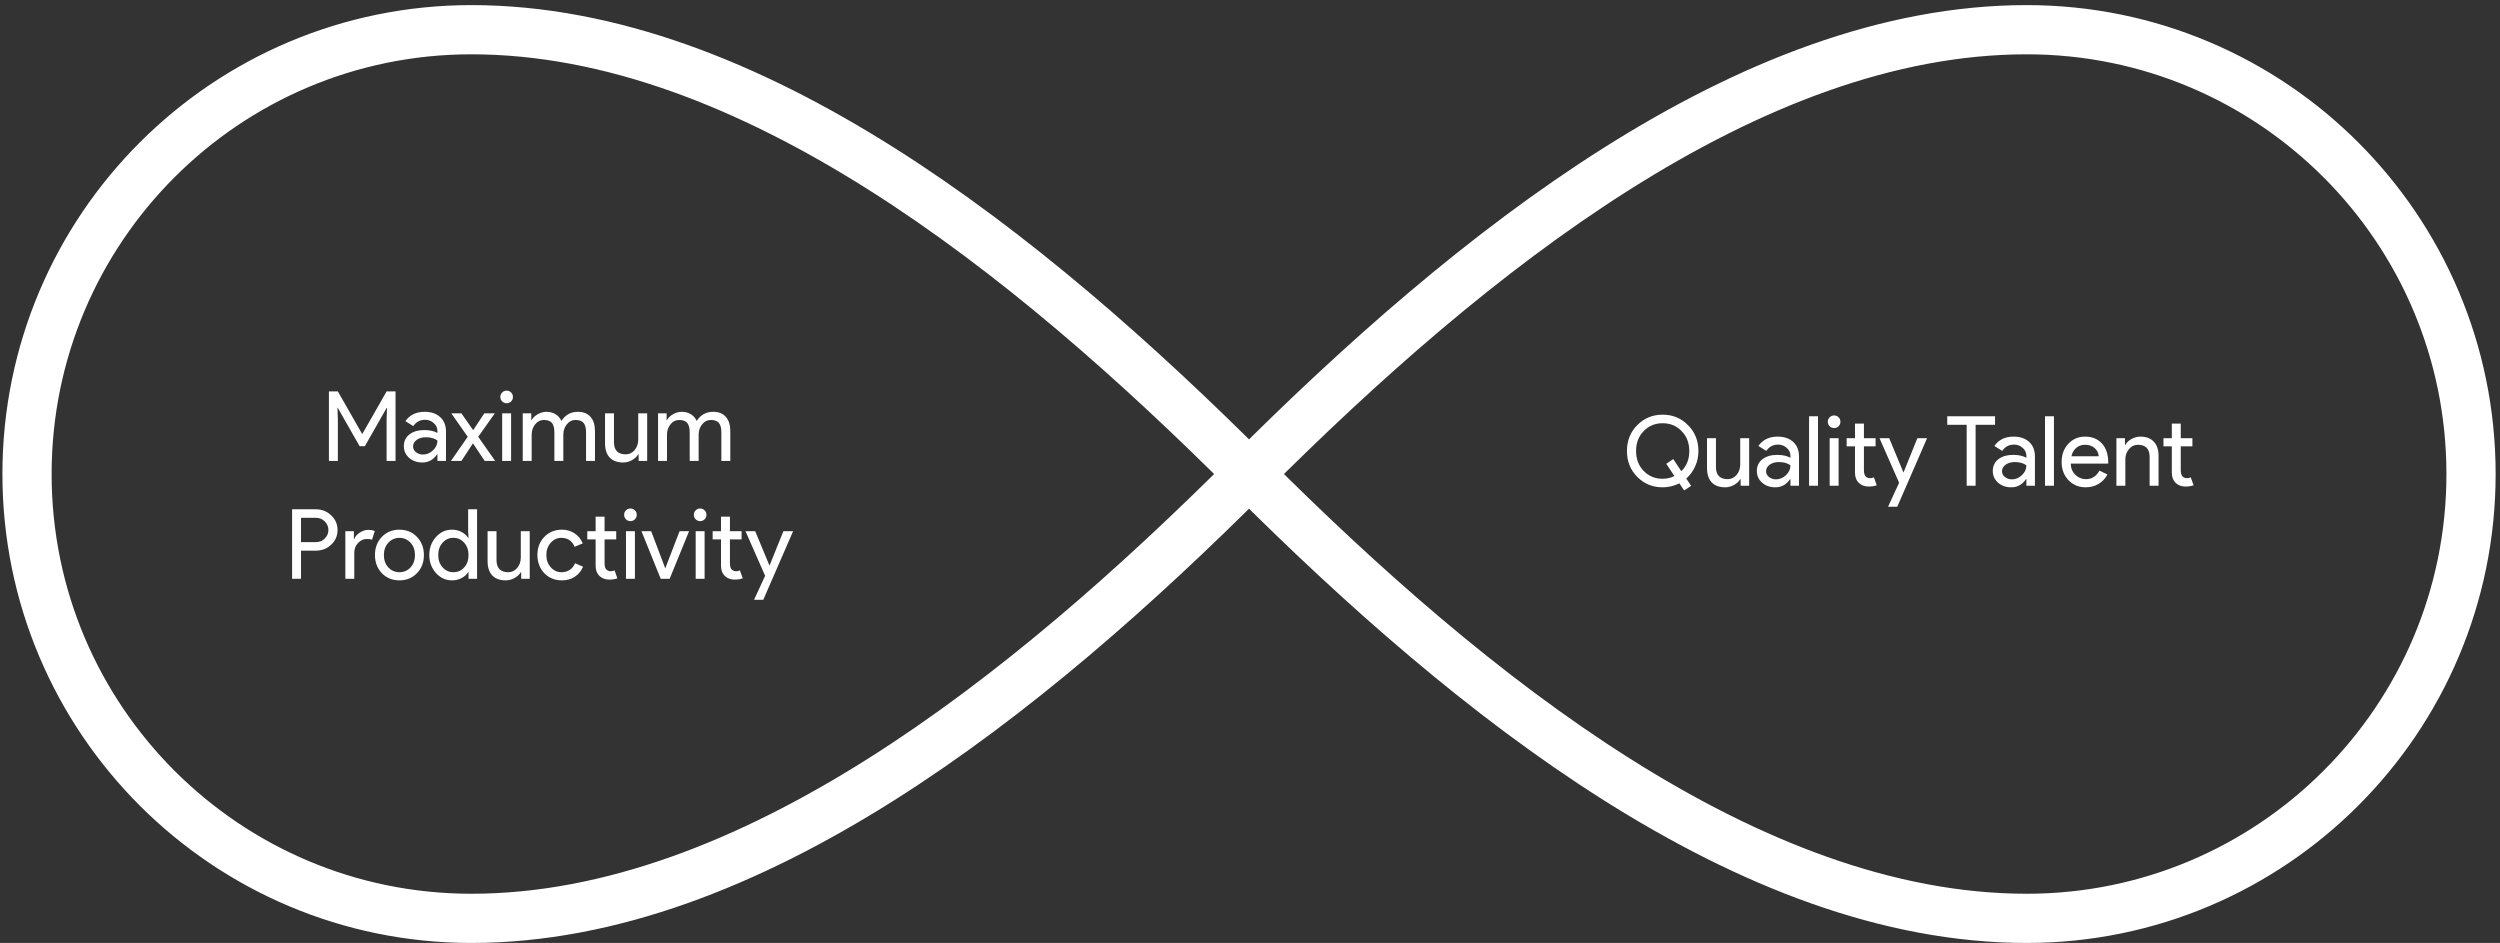 <svg width="403" height="152" viewBox="0 0 403 152" fill="none" xmlns="http://www.w3.org/2000/svg">
<rect x="0" y="0" width="403" height="152" fill="#333333" stroke="none"/>
<path d="M54.463 74.305H53.023V63.097H54.463L58.361 69.922H58.424L62.321 63.097H63.762V74.305H62.321V67.652L62.384 65.773H62.321L58.815 71.925H57.97L54.463 65.773H54.401L54.463 67.652V74.305ZM66.586 71.957C66.586 72.332 66.743 72.645 67.056 72.896C67.379 73.146 67.755 73.272 68.183 73.272C68.788 73.272 69.325 73.047 69.795 72.598C70.275 72.15 70.515 71.623 70.515 71.017C70.066 70.663 69.44 70.485 68.637 70.485C68.052 70.485 67.562 70.626 67.165 70.908C66.779 71.19 66.586 71.539 66.586 71.957ZM68.449 66.384C69.513 66.384 70.353 66.671 70.969 67.245C71.585 67.808 71.893 68.586 71.893 69.577V74.305H70.515V73.24H70.453C69.858 74.117 69.064 74.555 68.073 74.555C67.228 74.555 66.518 74.305 65.944 73.804C65.381 73.303 65.099 72.677 65.099 71.925C65.099 71.132 65.396 70.501 65.991 70.031C66.596 69.562 67.4 69.327 68.402 69.327C69.258 69.327 69.962 69.483 70.515 69.796V69.468C70.515 68.967 70.317 68.544 69.92 68.2C69.524 67.845 69.059 67.668 68.527 67.668C67.724 67.668 67.087 68.007 66.617 68.685L65.349 67.887C66.049 66.885 67.082 66.384 68.449 66.384ZM77.088 70.407L79.827 74.305H78.137L76.243 71.471L74.38 74.305H72.689L75.397 70.407L72.752 66.634H74.38L76.274 69.342L78.074 66.634H79.765L77.088 70.407ZM82.687 63.989C82.687 64.271 82.588 64.511 82.389 64.709C82.191 64.907 81.951 65.006 81.669 65.006C81.388 65.006 81.148 64.907 80.949 64.709C80.751 64.511 80.652 64.271 80.652 63.989C80.652 63.707 80.751 63.467 80.949 63.269C81.148 63.071 81.388 62.971 81.669 62.971C81.951 62.971 82.191 63.071 82.389 63.269C82.588 63.467 82.687 63.707 82.687 63.989ZM82.389 66.634V74.305H80.949V66.634H82.389ZM85.704 74.305H84.264V66.634H85.641V67.699H85.704C85.923 67.323 86.257 67.01 86.706 66.76C87.165 66.509 87.619 66.384 88.067 66.384C88.631 66.384 89.127 66.514 89.555 66.775C89.983 67.036 90.296 67.396 90.494 67.855C91.13 66.874 92.012 66.384 93.139 66.384C94.026 66.384 94.71 66.655 95.19 67.198C95.67 67.74 95.91 68.513 95.91 69.515V74.305H94.47V69.734C94.47 69.014 94.34 68.497 94.079 68.184C93.818 67.861 93.379 67.699 92.764 67.699C92.21 67.699 91.746 67.934 91.371 68.403C90.995 68.873 90.807 69.426 90.807 70.062V74.305H89.367V69.734C89.367 69.014 89.236 68.497 88.975 68.184C88.715 67.861 88.276 67.699 87.66 67.699C87.107 67.699 86.643 67.934 86.267 68.403C85.892 68.873 85.704 69.426 85.704 70.062V74.305ZM104.325 74.305H102.947V73.24H102.885C102.666 73.616 102.326 73.929 101.867 74.18C101.419 74.43 100.949 74.555 100.458 74.555C99.519 74.555 98.794 74.289 98.283 73.757C97.782 73.214 97.531 72.447 97.531 71.456V66.634H98.971V71.362C99.003 72.614 99.634 73.24 100.865 73.24C101.439 73.24 101.919 73.011 102.306 72.552C102.692 72.082 102.885 71.523 102.885 70.876V66.634H104.325V74.305ZM107.518 74.305H106.078V66.634H107.456V67.699H107.518C107.737 67.323 108.071 67.01 108.52 66.76C108.979 66.509 109.433 66.384 109.882 66.384C110.445 66.384 110.941 66.514 111.369 66.775C111.797 67.036 112.11 67.396 112.308 67.855C112.945 66.874 113.827 66.384 114.954 66.384C115.841 66.384 116.524 66.655 117.004 67.198C117.484 67.74 117.724 68.513 117.724 69.515V74.305H116.284V69.734C116.284 69.014 116.154 68.497 115.893 68.184C115.632 67.861 115.194 67.699 114.578 67.699C114.025 67.699 113.561 67.934 113.185 68.403C112.809 68.873 112.621 69.426 112.621 70.062V74.305H111.181V69.734C111.181 69.014 111.051 68.497 110.79 68.184C110.529 67.861 110.091 67.699 109.475 67.699C108.922 67.699 108.457 67.934 108.082 68.403C107.706 68.873 107.518 69.426 107.518 70.062V74.305ZM48.524 88.765V93.305H47.084V82.097H50.904C51.874 82.097 52.699 82.42 53.377 83.067C54.066 83.714 54.41 84.502 54.41 85.431C54.41 86.38 54.066 87.174 53.377 87.81C52.709 88.447 51.885 88.765 50.904 88.765H48.524ZM48.524 83.474V87.388H50.935C51.509 87.388 51.984 87.195 52.359 86.808C52.746 86.422 52.939 85.963 52.939 85.431C52.939 84.909 52.746 84.455 52.359 84.069C51.984 83.672 51.509 83.474 50.935 83.474H48.524ZM57.11 93.305H55.669V85.634H57.047V86.887H57.11C57.256 86.48 57.553 86.135 58.002 85.853C58.461 85.561 58.91 85.415 59.348 85.415C59.766 85.415 60.12 85.478 60.413 85.603L59.974 86.996C59.797 86.923 59.515 86.887 59.129 86.887C58.586 86.887 58.111 87.106 57.705 87.544C57.308 87.982 57.11 88.494 57.11 89.078V93.305ZM60.444 89.469C60.444 88.29 60.815 87.314 61.555 86.542C62.307 85.77 63.251 85.384 64.389 85.384C65.526 85.384 66.466 85.77 67.207 86.542C67.958 87.314 68.334 88.29 68.334 89.469C68.334 90.659 67.958 91.635 67.207 92.397C66.466 93.169 65.526 93.555 64.389 93.555C63.251 93.555 62.307 93.169 61.555 92.397C60.815 91.624 60.444 90.649 60.444 89.469ZM61.884 89.469C61.884 90.294 62.124 90.962 62.604 91.473C63.084 91.985 63.679 92.24 64.389 92.24C65.098 92.24 65.693 91.985 66.173 91.473C66.653 90.962 66.893 90.294 66.893 89.469C66.893 88.656 66.653 87.993 66.173 87.481C65.683 86.96 65.088 86.699 64.389 86.699C63.69 86.699 63.095 86.96 62.604 87.481C62.124 87.993 61.884 88.656 61.884 89.469ZM73.086 92.24C73.795 92.24 74.374 91.985 74.823 91.473C75.293 90.962 75.528 90.294 75.528 89.469C75.528 88.666 75.293 88.003 74.823 87.481C74.364 86.96 73.785 86.699 73.086 86.699C72.397 86.699 71.818 86.96 71.348 87.481C70.878 88.003 70.644 88.666 70.644 89.469C70.644 90.284 70.878 90.946 71.348 91.457C71.818 91.979 72.397 92.24 73.086 92.24ZM72.851 93.555C71.849 93.555 70.988 93.159 70.268 92.365C69.558 91.562 69.203 90.597 69.203 89.469C69.203 88.342 69.558 87.377 70.268 86.574C70.988 85.78 71.849 85.384 72.851 85.384C73.414 85.384 73.926 85.504 74.385 85.744C74.854 85.984 75.215 86.302 75.465 86.699H75.528L75.465 85.634V82.097H76.905V93.305H75.528V92.24H75.465C75.215 92.637 74.854 92.955 74.385 93.195C73.926 93.435 73.414 93.555 72.851 93.555ZM85.392 93.305H84.015V92.24H83.952C83.733 92.616 83.394 92.929 82.934 93.18C82.486 93.43 82.016 93.555 81.526 93.555C80.586 93.555 79.861 93.289 79.35 92.757C78.849 92.214 78.598 91.447 78.598 90.456V85.634H80.038V90.362C80.07 91.614 80.701 92.24 81.933 92.24C82.507 92.24 82.987 92.011 83.373 91.552C83.759 91.082 83.952 90.523 83.952 89.876V85.634H85.392V93.305ZM90.575 93.555C89.438 93.555 88.493 93.169 87.742 92.397C87.001 91.604 86.63 90.628 86.63 89.469C86.63 88.29 87.001 87.314 87.742 86.542C88.493 85.77 89.438 85.384 90.575 85.384C91.358 85.384 92.041 85.582 92.626 85.979C93.21 86.365 93.649 86.902 93.941 87.591L92.626 88.139C92.219 87.179 91.504 86.699 90.481 86.699C89.824 86.699 89.255 86.965 88.775 87.497C88.305 88.029 88.071 88.687 88.071 89.469C88.071 90.252 88.305 90.91 88.775 91.442C89.255 91.974 89.824 92.24 90.481 92.24C91.535 92.24 92.276 91.76 92.704 90.8L93.988 91.348C93.706 92.037 93.263 92.579 92.657 92.976C92.062 93.362 91.368 93.555 90.575 93.555ZM98.208 93.43C97.582 93.43 97.06 93.237 96.642 92.851C96.235 92.465 96.027 91.927 96.016 91.238V86.949H94.67V85.634H96.016V83.286H97.456V85.634H99.335V86.949H97.456V90.769C97.456 91.28 97.555 91.63 97.754 91.818C97.952 91.995 98.176 92.084 98.427 92.084C98.542 92.084 98.651 92.073 98.756 92.052C98.87 92.021 98.975 91.985 99.069 91.943L99.523 93.226C99.147 93.362 98.709 93.43 98.208 93.43ZM102.644 82.989C102.644 83.271 102.545 83.511 102.347 83.709C102.148 83.907 101.908 84.006 101.626 84.006C101.345 84.006 101.105 83.907 100.906 83.709C100.708 83.511 100.609 83.271 100.609 82.989C100.609 82.707 100.708 82.467 100.906 82.269C101.105 82.07 101.345 81.971 101.626 81.971C101.908 81.971 102.148 82.07 102.347 82.269C102.545 82.467 102.644 82.707 102.644 82.989ZM102.347 85.634V93.305H100.906V85.634H102.347ZM107.946 93.305H106.506L103.407 85.634H104.972L107.226 91.583H107.258L109.543 85.634H111.077L107.946 93.305ZM113.88 82.989C113.88 83.271 113.781 83.511 113.582 83.709C113.384 83.907 113.144 84.006 112.862 84.006C112.581 84.006 112.341 83.907 112.142 83.709C111.944 83.511 111.845 83.271 111.845 82.989C111.845 82.707 111.944 82.467 112.142 82.269C112.341 82.07 112.581 81.971 112.862 81.971C113.144 81.971 113.384 82.07 113.582 82.269C113.781 82.467 113.88 82.707 113.88 82.989ZM113.582 85.634V93.305H112.142V85.634H113.582ZM118.417 93.43C117.791 93.43 117.269 93.237 116.852 92.851C116.445 92.465 116.236 91.927 116.225 91.238V86.949H114.879V85.634H116.225V83.286H117.666V85.634H119.544V86.949H117.666V90.769C117.666 91.28 117.765 91.63 117.963 91.818C118.161 91.995 118.386 92.084 118.636 92.084C118.751 92.084 118.86 92.073 118.965 92.052C119.08 92.021 119.184 91.985 119.278 91.943L119.732 93.226C119.356 93.362 118.918 93.43 118.417 93.43ZM127.847 85.634L123.041 96.686H121.554L123.338 92.819L120.176 85.634H121.742L124.027 91.144H124.059L126.281 85.634H127.847Z" fill="white"/>
<path d="M272.61 78.32L271.483 79.056L270.716 77.913C269.839 78.341 268.942 78.555 268.023 78.555C266.395 78.555 265.028 77.992 263.922 76.865C262.816 75.748 262.263 74.36 262.263 72.701C262.263 71.041 262.816 69.653 263.922 68.537C265.028 67.41 266.395 66.846 268.023 66.846C269.651 66.846 271.018 67.415 272.125 68.552C273.231 69.669 273.784 71.052 273.784 72.701C273.784 73.577 273.612 74.397 273.267 75.158C272.933 75.92 272.453 76.583 271.827 77.146L272.61 78.32ZM268.023 77.178C268.691 77.178 269.323 77.031 269.917 76.739L268.603 74.767L269.73 74L271.029 75.957C271.885 75.132 272.313 74.047 272.313 72.701C272.313 71.396 271.9 70.326 271.076 69.492C270.262 68.646 269.244 68.224 268.023 68.224C266.802 68.224 265.78 68.646 264.955 69.492C264.141 70.337 263.734 71.407 263.734 72.701C263.734 73.995 264.141 75.064 264.955 75.91C265.78 76.755 266.802 77.178 268.023 77.178ZM281.964 78.305H280.587V77.24H280.524C280.305 77.616 279.966 77.929 279.507 78.18C279.058 78.43 278.588 78.555 278.098 78.555C277.158 78.555 276.433 78.289 275.922 77.757C275.421 77.214 275.17 76.447 275.17 75.456V70.634H276.611V75.362C276.642 76.614 277.273 77.24 278.505 77.24C279.079 77.24 279.559 77.011 279.945 76.552C280.331 76.082 280.524 75.523 280.524 74.876V70.634H281.964V78.305ZM284.69 75.957C284.69 76.332 284.846 76.645 285.159 76.896C285.483 77.146 285.858 77.272 286.286 77.272C286.892 77.272 287.429 77.047 287.899 76.598C288.379 76.15 288.619 75.623 288.619 75.017C288.17 74.663 287.544 74.485 286.74 74.485C286.156 74.485 285.665 74.626 285.269 74.908C284.883 75.19 284.69 75.539 284.69 75.957ZM286.552 70.384C287.617 70.384 288.457 70.671 289.073 71.245C289.688 71.808 289.996 72.586 289.996 73.577V78.305H288.619V77.24H288.556C287.961 78.117 287.168 78.555 286.177 78.555C285.331 78.555 284.622 78.305 284.048 77.804C283.484 77.303 283.203 76.677 283.203 75.925C283.203 75.132 283.5 74.501 284.095 74.031C284.7 73.562 285.504 73.327 286.505 73.327C287.361 73.327 288.066 73.483 288.619 73.796V73.468C288.619 72.967 288.42 72.544 288.024 72.2C287.627 71.845 287.163 71.668 286.631 71.668C285.827 71.668 285.191 72.007 284.721 72.685L283.453 71.887C284.152 70.885 285.185 70.384 286.552 70.384ZM293.061 67.097V78.305H291.621V67.097H293.061ZM296.678 67.989C296.678 68.271 296.579 68.511 296.381 68.709C296.183 68.907 295.943 69.006 295.661 69.006C295.379 69.006 295.139 68.907 294.941 68.709C294.743 68.511 294.643 68.271 294.643 67.989C294.643 67.707 294.743 67.467 294.941 67.269C295.139 67.07 295.379 66.971 295.661 66.971C295.943 66.971 296.183 67.07 296.381 67.269C296.579 67.467 296.678 67.707 296.678 67.989ZM296.381 70.634V78.305H294.941V70.634H296.381ZM301.216 78.43C300.589 78.43 300.068 78.237 299.65 77.851C299.243 77.465 299.034 76.927 299.024 76.238V71.949H297.678V70.634H299.024V68.286H300.464V70.634H302.343V71.949H300.464V75.769C300.464 76.28 300.563 76.63 300.762 76.818C300.96 76.995 301.184 77.084 301.435 77.084C301.549 77.084 301.659 77.073 301.763 77.052C301.878 77.021 301.983 76.985 302.076 76.943L302.53 78.226C302.155 78.362 301.716 78.43 301.216 78.43ZM310.645 70.634L305.84 81.686H304.353L306.137 77.819L302.975 70.634H304.54L306.826 76.144H306.857L309.08 70.634H310.645ZM318.468 68.474V78.305H317.028V68.474H313.897V67.097H321.599V68.474H318.468ZM322.723 75.957C322.723 76.332 322.88 76.645 323.193 76.896C323.517 77.146 323.892 77.272 324.32 77.272C324.925 77.272 325.463 77.047 325.932 76.598C326.413 76.15 326.653 75.623 326.653 75.017C326.204 74.663 325.578 74.485 324.774 74.485C324.19 74.485 323.699 74.626 323.303 74.908C322.917 75.19 322.723 75.539 322.723 75.957ZM324.586 70.384C325.651 70.384 326.491 70.671 327.107 71.245C327.722 71.808 328.03 72.586 328.03 73.577V78.305H326.653V77.24H326.59C325.995 78.117 325.202 78.555 324.211 78.555C323.365 78.555 322.656 78.305 322.082 77.804C321.518 77.303 321.236 76.677 321.236 75.925C321.236 75.132 321.534 74.501 322.129 74.031C322.734 73.562 323.537 73.327 324.539 73.327C325.395 73.327 326.099 73.483 326.653 73.796V73.468C326.653 72.967 326.454 72.544 326.058 72.2C325.661 71.845 325.197 71.668 324.665 71.668C323.861 71.668 323.224 72.007 322.755 72.685L321.487 71.887C322.186 70.885 323.219 70.384 324.586 70.384ZM331.095 67.097V78.305H329.654V67.097H331.095ZM336.217 78.555C335.09 78.555 334.161 78.169 333.43 77.397C332.7 76.624 332.335 75.649 332.335 74.469C332.335 73.301 332.689 72.33 333.399 71.558C334.109 70.775 335.017 70.384 336.123 70.384C337.26 70.384 338.163 70.754 338.831 71.495C339.509 72.226 339.848 73.254 339.848 74.579L339.833 74.736H333.806C333.827 75.487 334.077 76.092 334.557 76.552C335.038 77.011 335.611 77.24 336.279 77.24C337.198 77.24 337.918 76.781 338.44 75.863L339.723 76.489C339.379 77.136 338.899 77.642 338.283 78.007C337.678 78.373 336.989 78.555 336.217 78.555ZM333.916 73.546H338.314C338.273 73.014 338.053 72.575 337.657 72.231C337.271 71.876 336.749 71.699 336.092 71.699C335.549 71.699 335.079 71.866 334.683 72.2C334.297 72.534 334.041 72.982 333.916 73.546ZM341.165 70.634H342.543V71.699H342.606C342.825 71.323 343.159 71.01 343.607 70.76C344.067 70.509 344.541 70.384 345.032 70.384C345.971 70.384 346.691 70.655 347.192 71.198C347.704 71.73 347.959 72.492 347.959 73.483V78.305H346.519V73.577C346.488 72.325 345.856 71.699 344.625 71.699C344.051 71.699 343.571 71.934 343.185 72.403C342.799 72.862 342.606 73.415 342.606 74.062V78.305H341.165V70.634ZM352.289 78.43C351.663 78.43 351.141 78.237 350.724 77.851C350.317 77.465 350.108 76.927 350.098 76.238V71.949H348.751V70.634H350.098V68.286H351.538V70.634H353.416V71.949H351.538V75.769C351.538 76.28 351.637 76.63 351.835 76.818C352.033 76.995 352.258 77.084 352.508 77.084C352.623 77.084 352.733 77.073 352.837 77.052C352.952 77.021 353.056 76.985 353.15 76.943L353.604 78.226C353.228 78.362 352.79 78.43 352.289 78.43Z" fill="white"/>
<path d="M201.343 76.414C237.168 112.239 281.924 148.038 326.705 148.038C366.26 148.038 398.33 115.969 398.33 76.414C398.33 36.859 366.26 4.789 326.705 4.789C281.924 4.789 237.168 40.588 201.343 76.414ZM201.343 76.414C165.517 40.588 120.762 4.789 75.98 4.789C36.425 4.789 4.355 36.859 4.355 76.414C4.355 115.969 36.425 148.038 75.98 148.038C120.762 148.038 165.517 112.239 201.343 76.414Z" stroke="white" stroke-width="7.931" stroke-miterlimit="10" stroke-linecap="square"/>
</svg>

